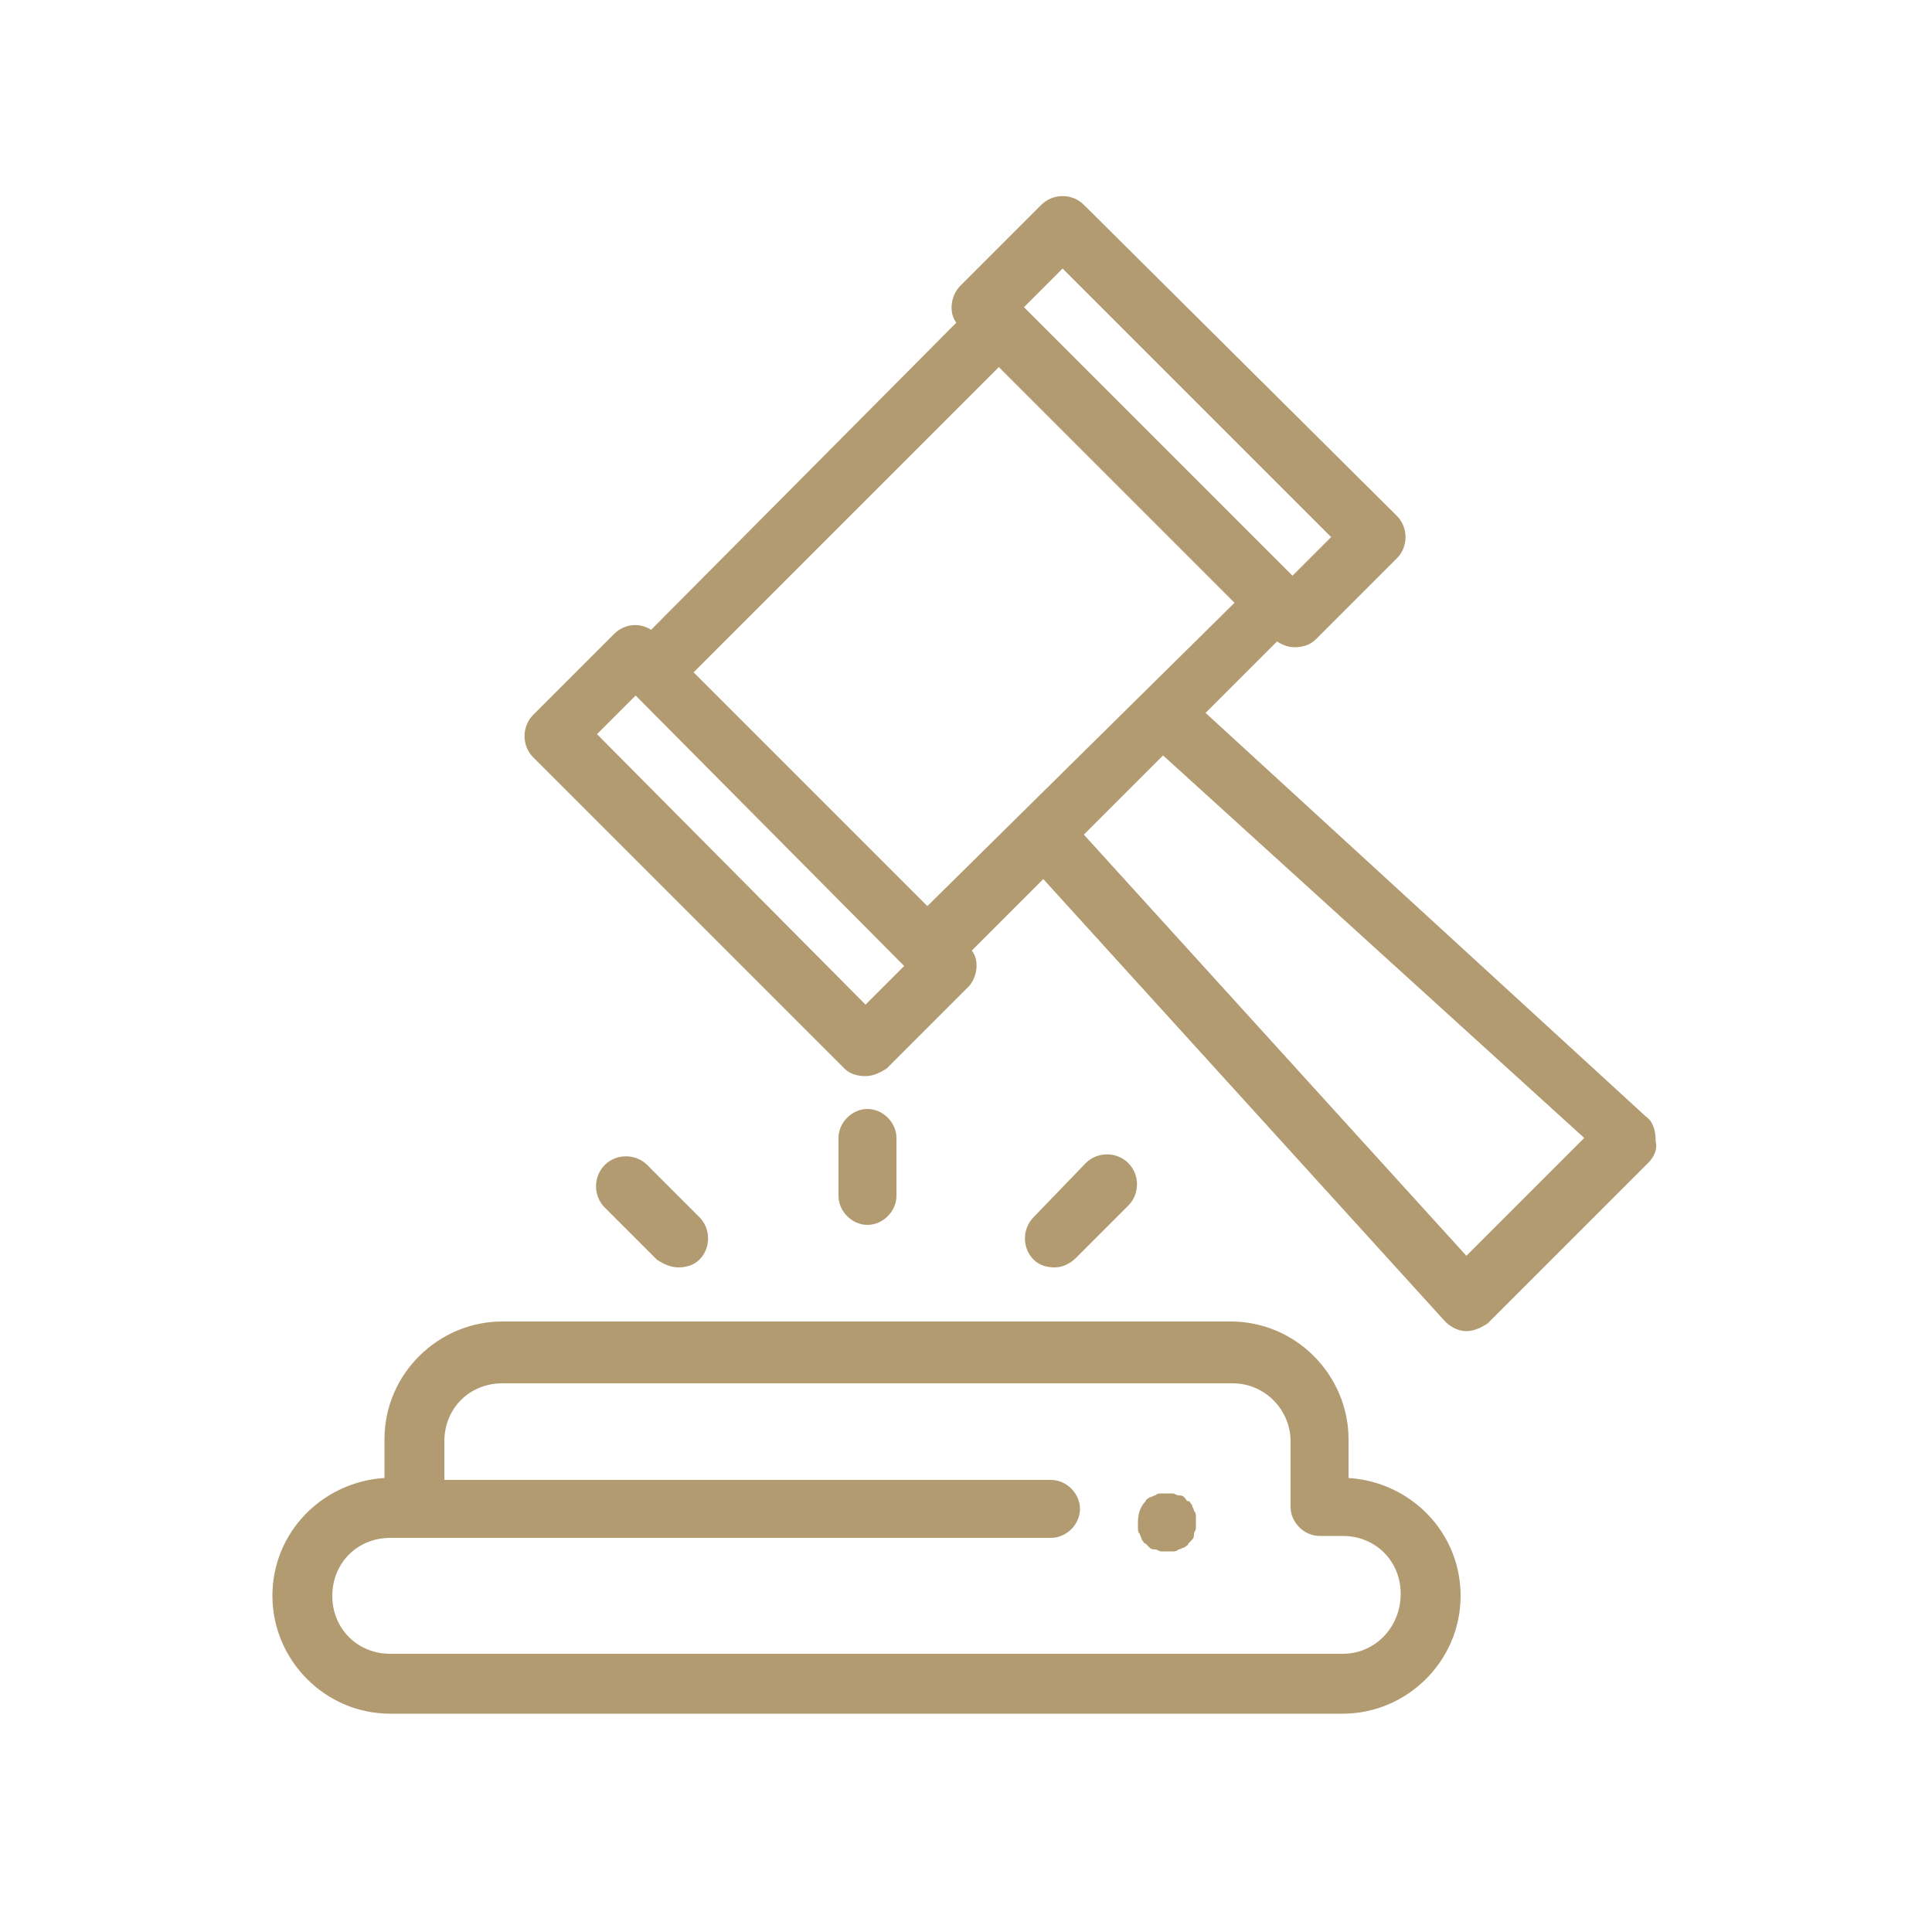 <?xml version="1.0" encoding="utf-8"?>
<!-- Generator: Adobe Illustrator 23.1.1, SVG Export Plug-In . SVG Version: 6.00 Build 0)  -->
<svg version="1.1" id="Livello_1" xmlns="http://www.w3.org/2000/svg" xmlns:xlink="http://www.w3.org/1999/xlink" x="0px" y="0px"
	 viewBox="0 0 100 100" style="enable-background:new 0 0 100 100;" xml:space="preserve">
<style type="text/css">
	.st0{fill-rule:evenodd;clip-rule:evenodd;fill:#B29B70;}
</style>
<g id="Forma_4">
	<g>
		<path class="st0" d="M85.2,57.8L62.4,36.9l3.7-3.7c0.3,0.2,0.6,0.3,0.9,0.3c0.4,0,0.8-0.1,1.1-0.4l4.2-4.2c0.6-0.6,0.6-1.6,0-2.2
			L56.1,10.6c-0.6-0.6-1.6-0.6-2.2,0l-4.2,4.2c-0.5,0.5-0.6,1.4-0.2,1.9L33.7,32.6c-0.6-0.4-1.4-0.3-1.9,0.2l-4.2,4.2
			c-0.6,0.6-0.6,1.6,0,2.2l16.1,16.1c0.3,0.3,0.7,0.4,1.1,0.4s0.8-0.2,1.1-0.4l4.2-4.2c0.5-0.5,0.6-1.4,0.2-1.9l3.7-3.7l20.8,22.9
			c0.3,0.3,0.7,0.5,1.1,0.5c0,0,0,0,0,0c0.4,0,0.8-0.2,1.1-0.4l8.3-8.3c0.3-0.3,0.5-0.7,0.4-1.1C85.7,58.4,85.5,58,85.2,57.8z
			 M55,13.9l13.9,13.9l-2,2L53,15.9L55,13.9z M44.8,52L30.9,38l2-2L46.8,50L44.8,52z M48,46.9L35.9,34.8l15.8-15.8l12.2,12.2
			L48,46.9z M75.9,65L56.1,43.2l4.1-4.1L82,58.9L75.9,65z M69.8,76.5v-2c0-3.3-2.7-6.1-6.1-6.1H26c-3.3,0-6.1,2.7-6.1,6.1v2
			c-3.2,0.2-5.8,2.8-5.8,6.1c0,3.3,2.7,6.1,6.1,6.1h49.3c3.3,0,6.1-2.7,6.1-6.1C75.6,79.3,73,76.7,69.8,76.5z M69.5,85.6H20.2
			c-1.7,0-3-1.3-3-3s1.3-3,3-3h1.2c0,0,0,0,0,0c0,0,0,0,0,0h33c0.8,0,1.5-0.7,1.5-1.5c0-0.8-0.7-1.5-1.5-1.5H23v-2c0-1.7,1.3-3,3-3
			h37.8c1.7,0,3,1.4,3,3V78c0,0.8,0.7,1.5,1.5,1.5h1.2c1.7,0,3,1.3,3,3C72.5,84.2,71.2,85.6,69.5,85.6z M61.8,78.2
			c0-0.1-0.1-0.2-0.1-0.3c-0.1-0.1-0.1-0.2-0.2-0.2s-0.1-0.1-0.2-0.2c-0.1-0.1-0.2-0.1-0.3-0.1c-0.1,0-0.2-0.1-0.3-0.1
			c-0.2,0-0.4,0-0.6,0c-0.1,0-0.2,0-0.3,0.1c-0.1,0-0.2,0.1-0.3,0.1c-0.1,0.1-0.2,0.1-0.2,0.2c-0.3,0.3-0.4,0.7-0.4,1.1
			c0,0.1,0,0.2,0,0.3c0,0.1,0,0.2,0.1,0.3c0,0.1,0.1,0.2,0.1,0.3c0.1,0.1,0.1,0.2,0.2,0.2c0.1,0.1,0.1,0.1,0.2,0.2
			c0.1,0.1,0.2,0.1,0.3,0.1c0.1,0,0.2,0.1,0.3,0.1c0.1,0,0.2,0,0.3,0c0.1,0,0.2,0,0.3,0c0.1,0,0.2,0,0.3-0.1c0.1,0,0.2-0.1,0.3-0.1
			c0.1-0.1,0.2-0.1,0.2-0.2c0.1-0.1,0.1-0.1,0.2-0.2c0.1-0.1,0.1-0.2,0.1-0.3c0-0.1,0.1-0.2,0.1-0.3c0-0.1,0-0.2,0-0.3
			c0-0.1,0-0.2,0-0.3C61.9,78.4,61.9,78.3,61.8,78.2z M46.4,61.9v-3c0-0.8-0.7-1.5-1.5-1.5c-0.8,0-1.5,0.7-1.5,1.5v3
			c0,0.8,0.7,1.5,1.5,1.5C45.7,63.4,46.4,62.7,46.4,61.9z M35.1,65.6c0.4,0,0.8-0.1,1.1-0.4c0.6-0.6,0.6-1.6,0-2.2l-2.7-2.7
			c-0.6-0.6-1.6-0.6-2.2,0c-0.6,0.6-0.6,1.6,0,2.2l2.7,2.7C34.3,65.4,34.7,65.6,35.1,65.6z M55.7,65.1l2.7-2.7
			c0.6-0.6,0.6-1.6,0-2.2c-0.6-0.6-1.6-0.6-2.2,0L53.5,63c-0.6,0.6-0.6,1.6,0,2.2c0.3,0.3,0.7,0.4,1.1,0.4
			C55,65.6,55.4,65.4,55.7,65.1z"/>
	</g>
</g>
</svg>

